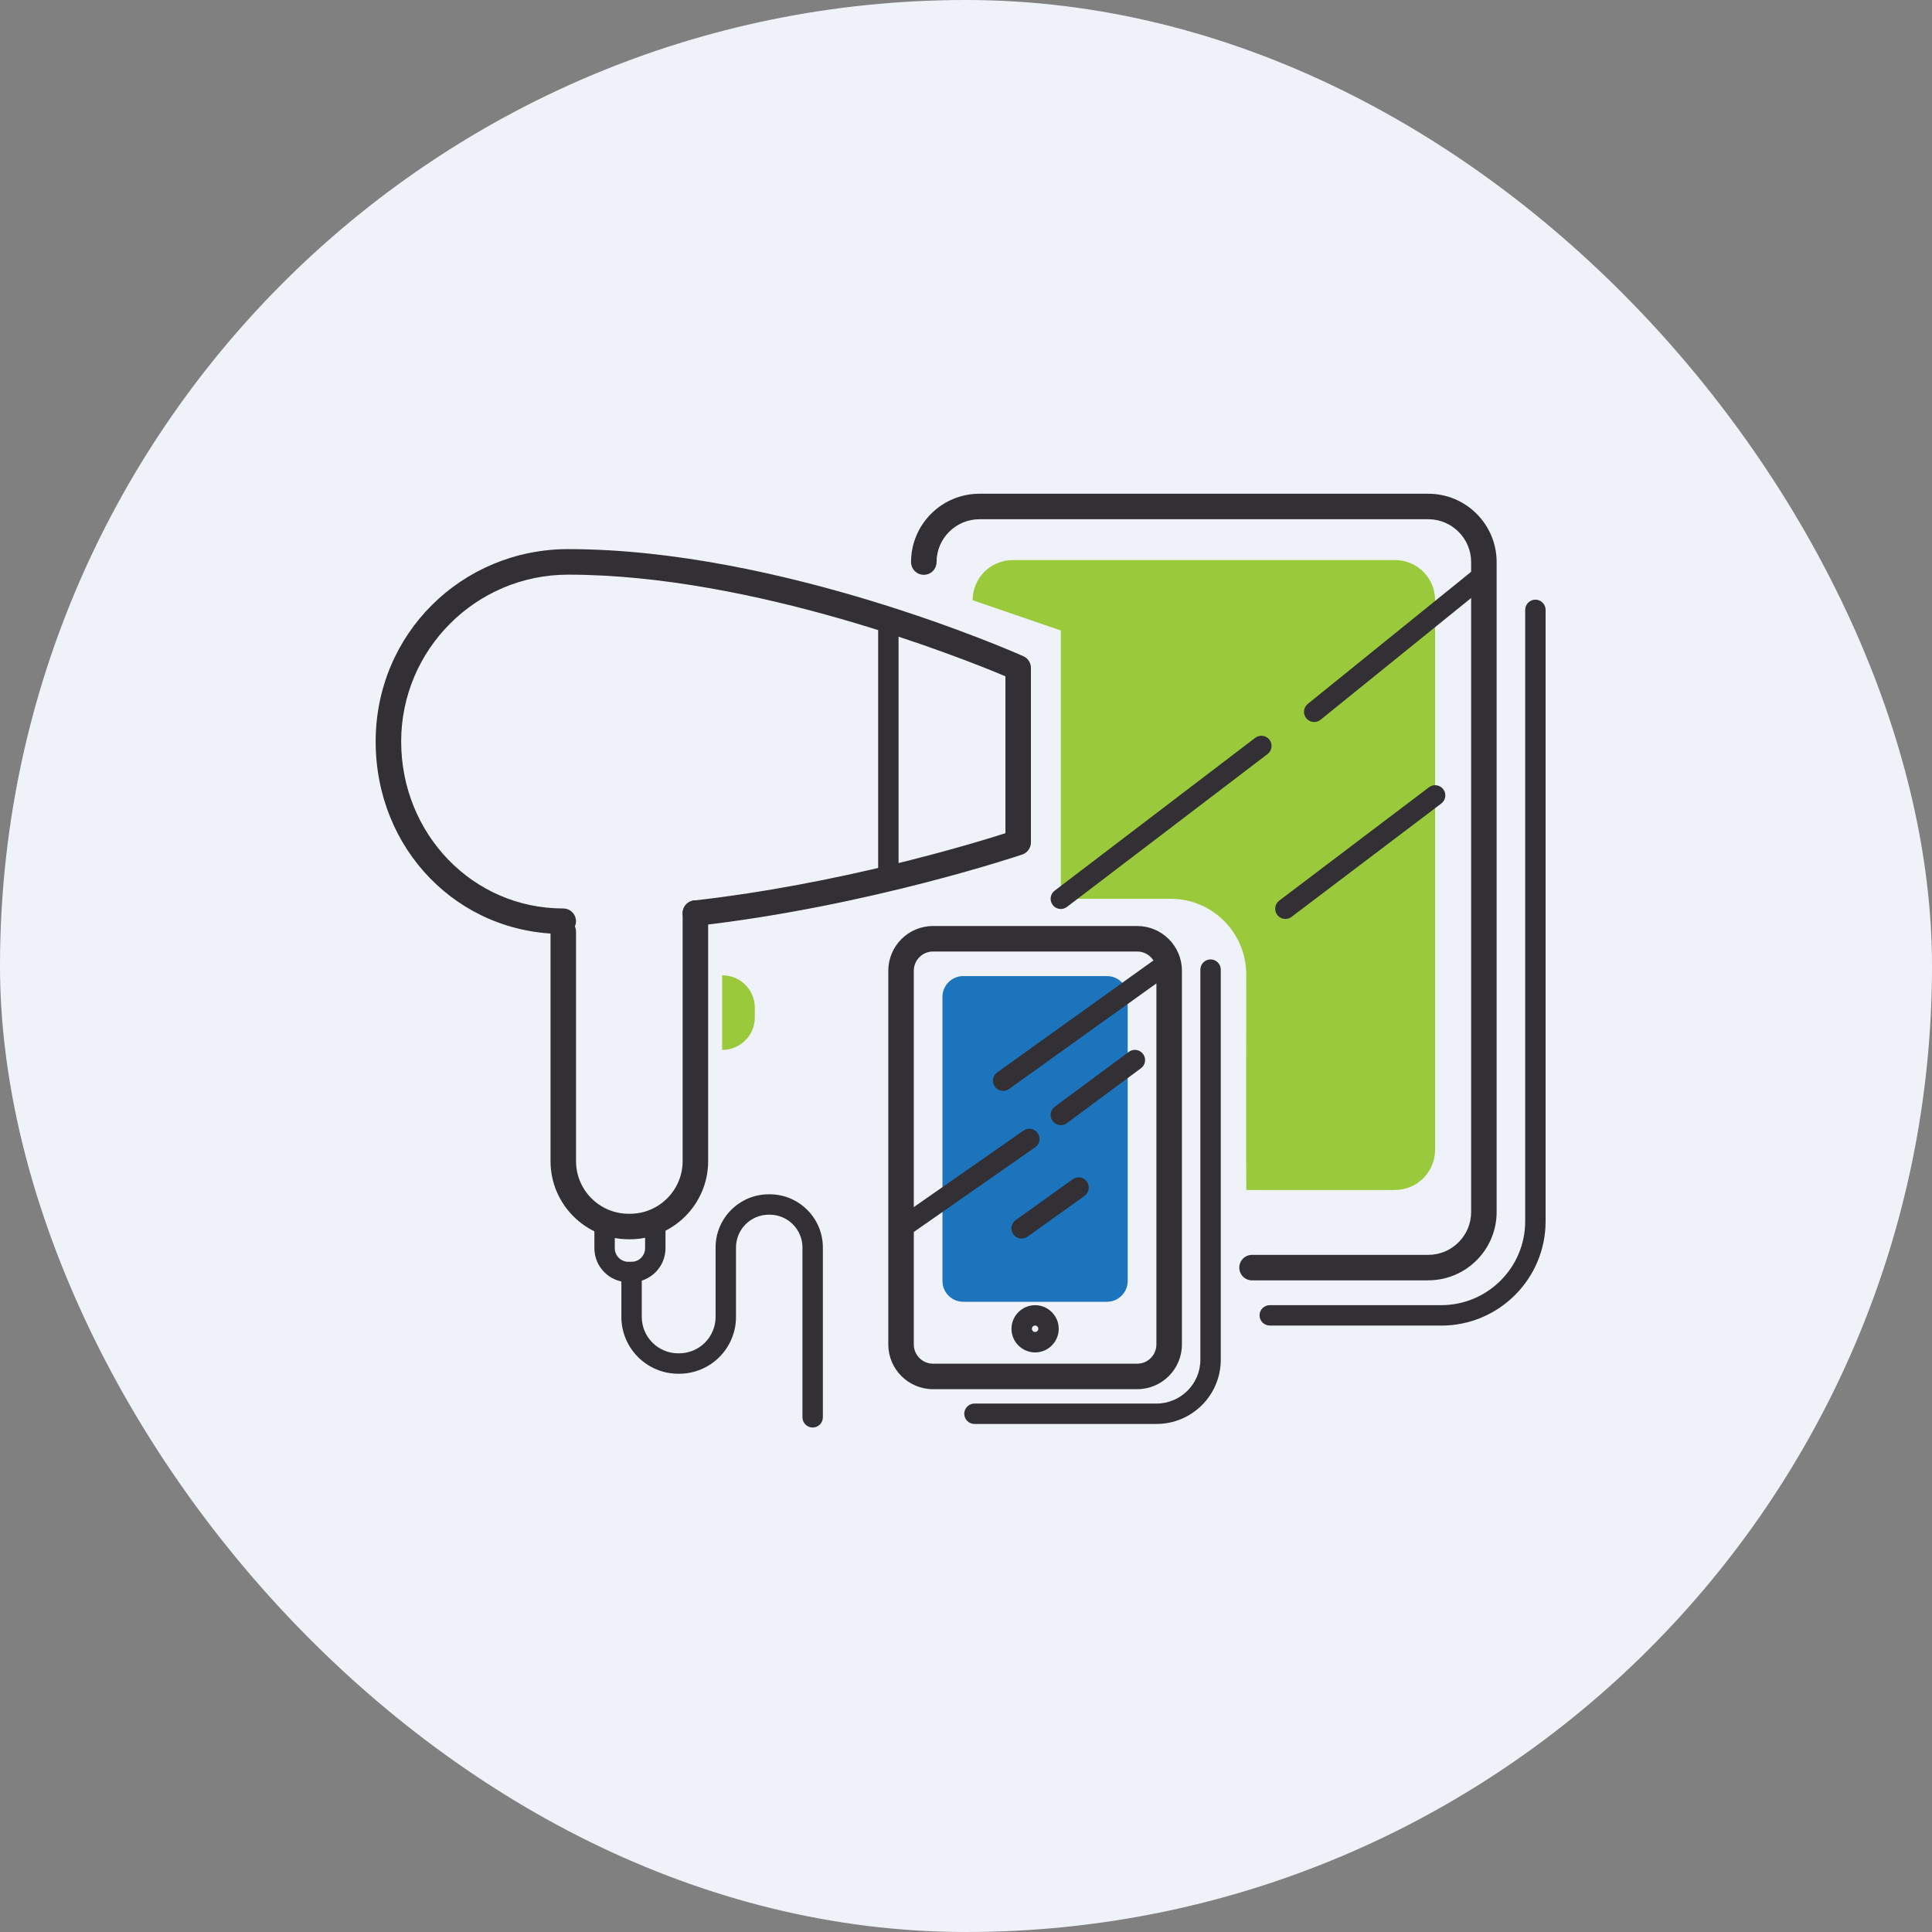 <svg xmlns="http://www.w3.org/2000/svg" width="180" height="180" viewBox="0 0 180 180" fill="none"><rect x="0" y="0" width="180" height="180" fill="#808080" stroke="none"/><rect width="180" height="180" rx="90" fill="#F0F2FA"></rect><g clip-path="url(#clip0_214_24802)"><path d="M133.07 119.289H116.65C115.994 119.289 115.462 118.757 115.462 118.101C115.462 117.445 115.994 116.913 116.65 116.913H133.07C135.27 116.913 137.062 115.122 137.062 112.922V52.366C137.062 50.167 135.27 48.376 133.07 48.376H91.254C89.053 48.376 87.257 50.167 87.257 52.366C87.257 53.022 86.725 53.554 86.069 53.554C85.413 53.554 84.881 53.022 84.881 52.366C84.881 48.855 87.737 46 91.254 46H133.07C136.582 46 139.438 48.855 139.438 52.366V112.918C139.438 116.429 136.582 119.284 133.07 119.284V119.289Z" fill="#323035"></path><path d="M134.286 123.498H118.299C117.776 123.498 117.349 123.07 117.349 122.548C117.349 122.025 117.776 121.598 118.299 121.598H134.286C138.592 121.598 142.099 118.096 142.099 113.787V56.818C142.099 56.295 142.527 55.868 143.049 55.868C143.572 55.868 144 56.295 144 56.818V113.792C144 119.146 139.642 123.503 134.286 123.503V123.498Z" fill="#323035"></path><path d="M129.966 110.87H116.113C116.094 110.447 116.099 98.674 116.108 90.792C116.108 86.915 112.986 83.765 109.108 83.737H98.834V58.742L90.617 55.92C90.617 53.853 92.29 52.181 94.357 52.181H129.966C132.034 52.181 133.706 53.853 133.706 55.92V107.126C133.706 109.193 132.034 110.865 129.966 110.865V110.87Z" fill="#9ACA3C"></path><path d="M52.474 87.015C42.675 87.015 35 79.138 35 69.085C35 59.032 43.046 51.16 52.935 51.16C72.715 51.16 94.428 60.728 95.345 61.137C95.773 61.327 96.049 61.754 96.049 62.22V78.487C96.049 78.996 95.726 79.447 95.246 79.613C95.103 79.661 80.936 84.445 64.926 86.26C64.275 86.336 63.685 85.866 63.609 85.215C63.533 84.564 64.004 83.975 64.655 83.899C78.251 82.359 90.484 78.649 93.673 77.627V63.009C89.757 61.36 70.258 53.54 52.935 53.54C44.357 53.535 37.376 60.51 37.376 69.085C37.376 77.661 44.011 84.64 52.474 84.64C53.13 84.64 53.663 85.172 53.663 85.828C53.663 86.483 53.13 87.015 52.474 87.015Z" fill="#323035"></path><path d="M82.766 82.207C82.243 82.207 81.815 81.78 81.815 81.257V57.74C81.815 57.217 82.243 56.79 82.766 56.79C83.289 56.79 83.716 57.217 83.716 57.74V81.257C83.716 81.78 83.289 82.207 82.766 82.207Z" fill="#323035"></path><path d="M58.695 115.459H58.572C54.556 115.459 51.291 112.195 51.291 108.181V86.811C51.291 86.155 51.823 85.623 52.479 85.623C53.135 85.623 53.667 86.155 53.667 86.811V108.181C53.667 110.884 55.867 113.084 58.572 113.084H58.695C61.399 113.084 63.6 110.884 63.6 108.181V85.072C63.6 84.416 64.132 83.884 64.788 83.884C65.444 83.884 65.976 84.416 65.976 85.072V108.181C65.976 112.195 62.711 115.459 58.695 115.459Z" fill="#323035"></path><path d="M58.838 119.46H58.543C56.799 119.46 55.378 118.039 55.378 116.296V114.272C55.378 113.749 55.806 113.322 56.328 113.322C56.851 113.322 57.279 113.749 57.279 114.272V116.296C57.279 116.989 57.844 117.559 58.543 117.559H58.838C59.532 117.559 60.102 116.994 60.102 116.296V114.272C60.102 113.749 60.53 113.322 61.052 113.322C61.575 113.322 62.003 113.749 62.003 114.272V116.296C62.003 118.039 60.582 119.46 58.838 119.46Z" fill="#323035"></path><path d="M75.713 133C75.191 133 74.763 132.572 74.763 132.05V116.224C74.763 114.542 73.394 113.169 71.707 113.169H71.626C69.944 113.169 68.571 114.538 68.571 116.224V122.695C68.571 125.617 66.195 127.988 63.276 127.988H63.191C60.268 127.988 57.892 125.612 57.892 122.695V118.514C57.892 117.992 58.32 117.564 58.843 117.564C59.365 117.564 59.793 117.992 59.793 118.514V122.695C59.793 124.567 61.319 126.087 63.191 126.087H63.276C65.149 126.087 66.67 124.562 66.67 122.695V116.224C66.67 113.492 68.894 111.269 71.626 111.269H71.707C74.44 111.269 76.664 113.492 76.664 116.224V132.05C76.664 132.572 76.236 133 75.713 133Z" fill="#323035"></path><path d="M67.306 97.814H67.278V90.868H67.306C68.975 90.868 70.324 92.217 70.324 93.885V94.797C70.324 96.465 68.975 97.814 67.306 97.814Z" fill="#9ACA3C"></path><path d="M105.948 129.427H86.929C84.629 129.427 82.761 127.56 82.761 125.261V90.441C82.761 88.141 84.629 86.274 86.929 86.274H105.948C108.248 86.274 110.116 88.141 110.116 90.441V125.261C110.116 127.56 108.248 129.427 105.948 129.427ZM86.929 88.65C85.94 88.65 85.137 89.453 85.137 90.441V125.261C85.137 126.249 85.94 127.052 86.929 127.052H105.948C106.936 127.052 107.739 126.249 107.739 125.261V90.441C107.739 89.453 106.936 88.65 105.948 88.65H86.929Z" fill="#323035"></path><path d="M107.749 132.667H90.788C90.265 132.667 89.837 132.24 89.837 131.717C89.837 131.195 90.265 130.767 90.788 130.767H107.749C110.002 130.767 111.836 128.933 111.836 126.681V90.336C111.836 89.814 112.264 89.386 112.787 89.386C113.309 89.386 113.737 89.814 113.737 90.336V126.681C113.737 129.983 111.052 132.667 107.749 132.667Z" fill="#323035"></path><path d="M103.13 90.939H89.742C88.674 90.939 87.808 91.805 87.808 92.873V119.35C87.808 120.418 88.674 121.284 89.742 121.284H103.13C104.198 121.284 105.064 120.418 105.064 119.35V92.873C105.064 91.805 104.198 90.939 103.13 90.939Z" fill="#1C75BC"></path><path d="M96.438 126.002C95.227 126.002 94.238 125.013 94.238 123.802C94.238 122.59 95.227 121.602 96.438 121.602C97.65 121.602 98.639 122.59 98.639 123.802C98.639 125.013 97.65 126.002 96.438 126.002ZM96.438 123.498C96.272 123.498 96.139 123.631 96.139 123.797C96.139 123.964 96.272 124.097 96.438 124.097C96.605 124.097 96.738 123.964 96.738 123.797C96.738 123.631 96.6 123.498 96.438 123.498Z" fill="#323035"></path><path d="M83.949 115.398C83.65 115.398 83.355 115.255 83.17 114.989C82.871 114.557 82.975 113.968 83.407 113.668L95.355 105.335C95.787 105.036 96.377 105.14 96.681 105.573C96.98 106.005 96.876 106.594 96.443 106.893L84.496 115.227C84.329 115.341 84.139 115.398 83.954 115.398H83.949Z" fill="#323035"></path><path d="M98.834 104.827C98.544 104.827 98.254 104.694 98.069 104.442C97.755 104.019 97.845 103.425 98.268 103.112L105.169 97.999C105.592 97.686 106.186 97.776 106.499 98.199C106.813 98.622 106.723 99.216 106.3 99.529L99.399 104.641C99.228 104.77 99.028 104.827 98.834 104.827Z" fill="#323035"></path><path d="M95.184 115.398C94.889 115.398 94.595 115.26 94.409 114.999C94.105 114.571 94.2 113.977 94.628 113.673L99.936 109.872C100.364 109.563 100.958 109.663 101.262 110.091C101.566 110.518 101.471 111.112 101.044 111.416L95.735 115.217C95.569 115.336 95.374 115.393 95.184 115.393V115.398Z" fill="#323035"></path><path d="M93.463 101.634C93.169 101.634 92.874 101.496 92.689 101.24C92.385 100.812 92.48 100.218 92.907 99.914L107.345 89.567C107.773 89.263 108.367 89.358 108.671 89.785C108.975 90.213 108.88 90.806 108.452 91.111L94.015 101.458C93.848 101.577 93.653 101.634 93.463 101.634Z" fill="#323035"></path><path d="M98.834 84.687C98.549 84.687 98.263 84.559 98.078 84.312C97.76 83.894 97.84 83.3 98.259 82.982L116.945 68.743C117.363 68.425 117.962 68.505 118.276 68.923C118.594 69.341 118.513 69.935 118.095 70.254L99.409 84.492C99.238 84.625 99.033 84.687 98.834 84.687Z" fill="#323035"></path><path d="M122.443 67.266C122.168 67.266 121.892 67.147 121.702 66.914C121.369 66.505 121.436 65.907 121.845 65.579L137.656 52.794C138.064 52.461 138.663 52.528 138.991 52.937C139.324 53.345 139.257 53.944 138.848 54.272L123.037 67.056C122.862 67.199 122.648 67.266 122.439 67.266H122.443Z" fill="#323035"></path><path d="M119.758 85.614C119.468 85.614 119.188 85.485 118.998 85.238C118.679 84.82 118.765 84.222 119.183 83.908L133.136 73.347C133.554 73.028 134.148 73.114 134.467 73.532C134.785 73.95 134.7 74.549 134.281 74.862L120.329 85.424C120.157 85.552 119.953 85.618 119.754 85.618L119.758 85.614Z" fill="#323035"></path></g><defs><clipPath id="clip0_214_24802"><rect width="109" height="87" fill="white" transform="translate(35 46)"></rect></clipPath></defs></svg>